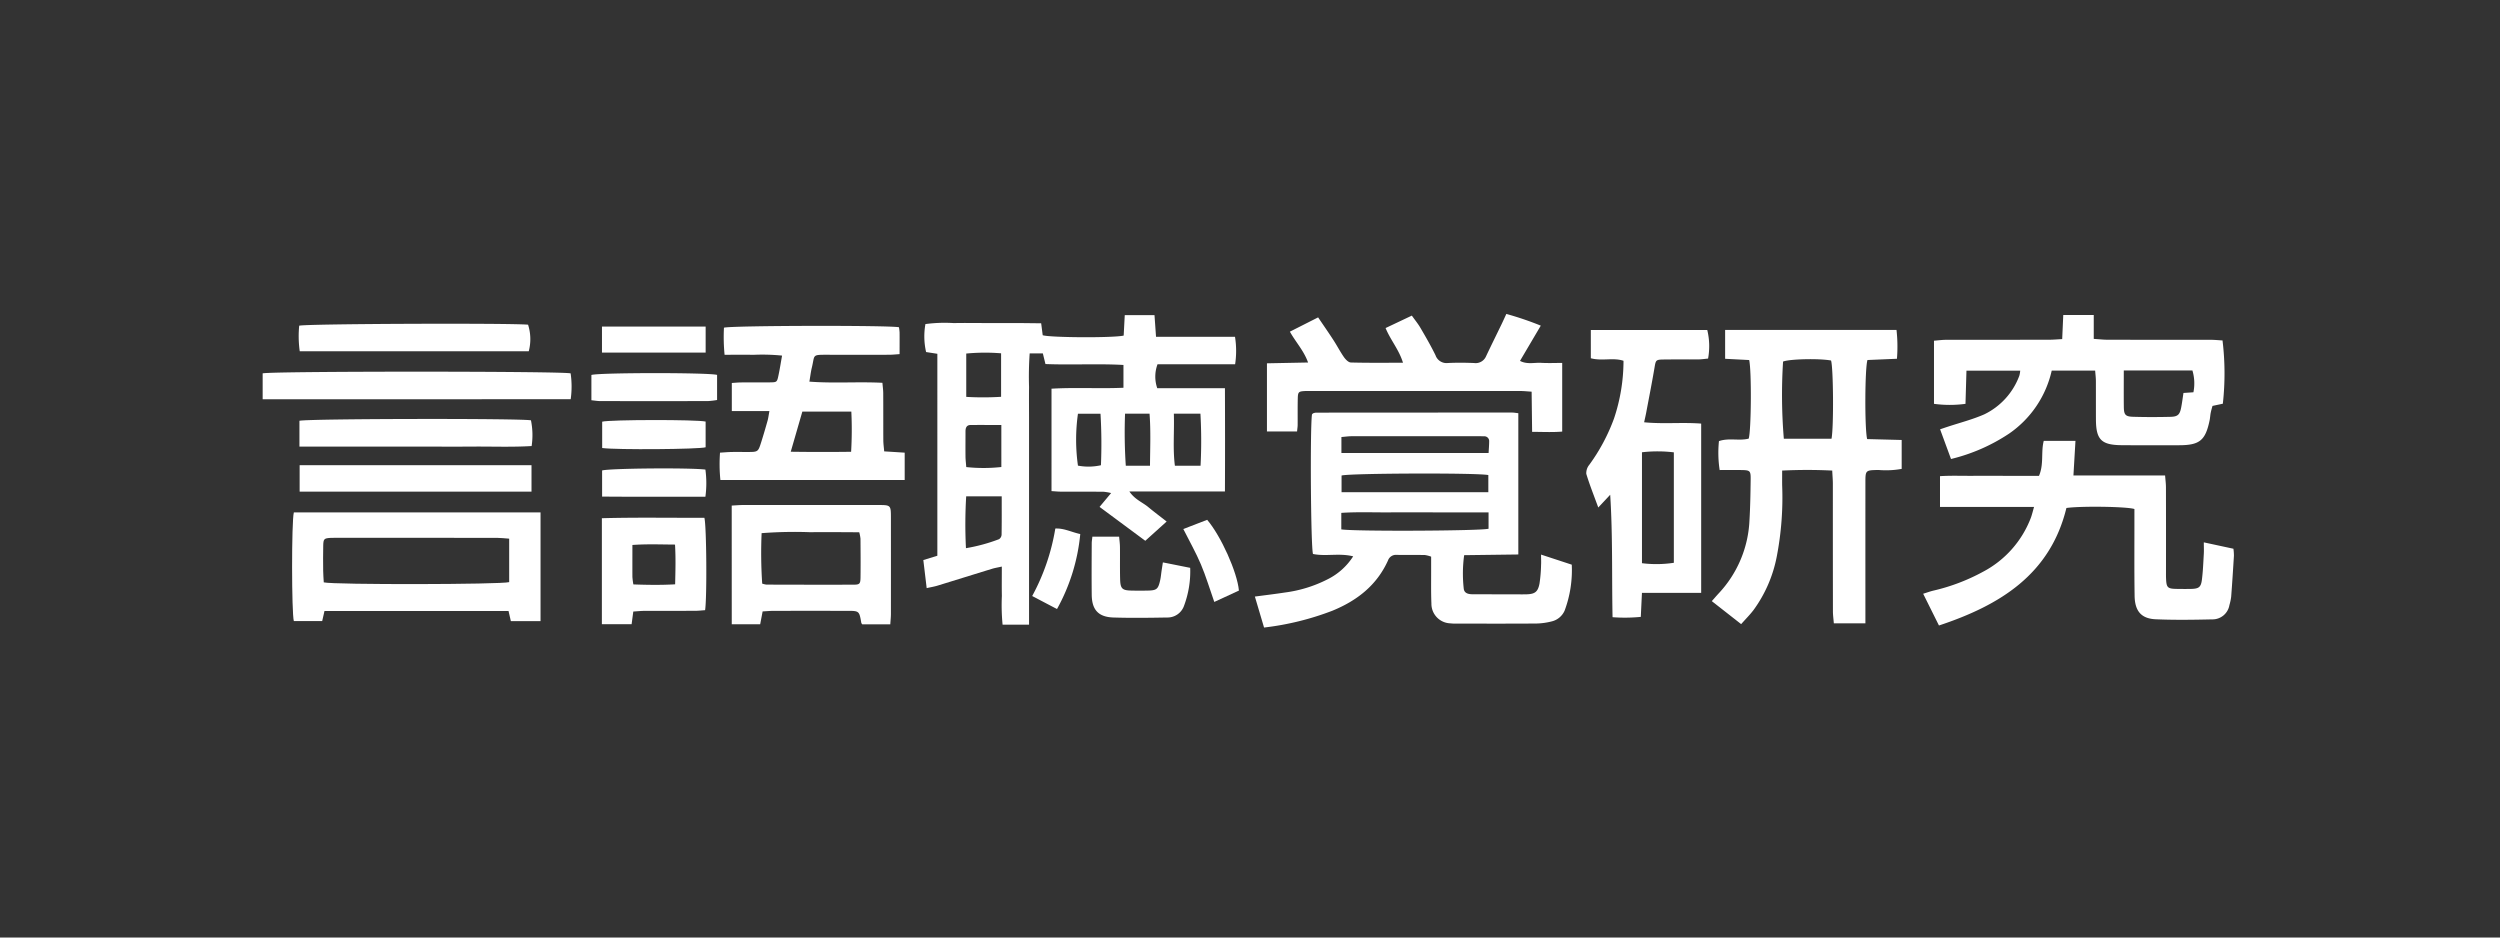 <svg id="レイヤー_1" data-name="レイヤー 1" xmlns="http://www.w3.org/2000/svg" width="400" height="150" viewBox="0 0 400 150">
  <rect x="0" y="0" width="400" height="150" fill="#333333" stroke="none"/>
  <title>journal-logo553</title>
  <g>
    <path d="M164.651,99.943h-4.238a32.623,32.623,0,0,1-.115-4.584c-.028-1.492-.006-2.985-.006-4.706-.641.144-1.107.216-1.553.353-2.918.893-5.83,1.806-8.749,2.7-.509.156-1.039.239-1.721.393-.187-1.568-.357-2.993-.536-4.49l2.244-.692V56.607l-1.8-.279a11.145,11.145,0,0,1-.109-4.476,22.906,22.906,0,0,1,4.538-.157c1.552-.038,3.1-.009,4.657-.009s3.106,0,4.658,0,3.075.026,4.666.041c.1.76.172,1.342.245,1.907,1.117.387,11.291.449,12.956.058.055-1.033.111-2.108.172-3.271h4.759c.077,1.08.155,2.192.245,3.462H197.6a14.3,14.3,0,0,1,.02,4.395H185.206a5.654,5.654,0,0,0-.045,3.836H195.99c.02,5.593.025,10.97,0,16.522H180.7c.883,1.3,2.1,1.729,3.02,2.494s1.875,1.478,2.944,2.315l-3.416,3.083-7.318-5.424,1.849-2.215a8.179,8.179,0,0,0-1.218-.209c-2.253-.018-4.508-.006-6.762-.015-.486,0-.973-.053-1.557-.087V62.192c3.845-.231,7.629.019,11.512-.152V58.394c-4.159-.235-8.3.025-12.482-.147l-.415-1.7h-2.109a53.326,53.326,0,0,0-.1,5.371c-.022,1.8,0,3.605,0,5.407V88.95q0,2.7,0,5.407c0,1.8,0,3.6,0,5.586m-4.374-20.534h-5.684a75,75,0,0,0-.036,8.3,27.427,27.427,0,0,0,5.293-1.44.925.925,0,0,0,.408-.718c.034-1.988.019-3.978.019-6.143M154.6,63.5a46.257,46.257,0,0,0,5.575-.011V56.528a31.707,31.707,0,0,0-5.575.041Zm5.615,4.5c-1.756,0-3.337-.012-4.918,0-.652.006-.816.454-.816,1.017,0,1.346-.015,2.692,0,4.039.006.527.074,1.055.122,1.676a26.123,26.123,0,0,0,5.613-.009Zm27.6-1.813c.094,2.9-.184,5.608.168,8.333h4.106a77.714,77.714,0,0,0-.02-8.333Zm-7.806,0a80.079,80.079,0,0,0,.118,8.334H184c.019-2.825.142-5.533-.074-8.334Zm-7.537.014a29.636,29.636,0,0,0,0,8.3,9.087,9.087,0,0,0,3.678-.063,81.054,81.054,0,0,0-.07-8.239Z" style="fill: #fff"/>
    <path d="M174.778,85.871h4.283c.05.59.126,1.118.132,1.647.02,1.7-.017,3.4.025,5.105.037,1.579.32,1.839,1.851,1.871q1.276.027,2.554,0c1.453-.029,1.689-.227,2.008-1.679.1-.438.137-.889.2-1.333s.133-.867.23-1.5l4.371.872A15.755,15.755,0,0,1,189.418,97a2.8,2.8,0,0,1-2.718,1.8c-2.853.05-5.71.092-8.561,0-2.394-.08-3.432-1.228-3.462-3.618-.033-2.753-.011-5.506,0-8.259,0-.294.057-.588.1-1.047" style="fill: #fff"/>
    <path d="M189.332,84.644l3.817-1.474c2.213,2.6,4.812,8.384,5.079,11.322l-3.941,1.818c-.742-2.111-1.336-4.108-2.144-6.014-.792-1.869-1.8-3.646-2.811-5.652" style="fill: #fff"/>
    <path d="M169.119,97.446l-3.969-2.083a34.17,34.17,0,0,0,3.7-10.8c1.421-.06,2.569.577,3.992.885a30.664,30.664,0,0,1-3.719,11.993" style="fill: #fff"/>
    <path d="M242.931,66.11V88.716l-8.666.112a21.8,21.8,0,0,0-.07,5.319c.075.824.794.934,1.484.936q3.079.007,6.16.008c.8,0,1.6.019,2.4,0,1.33-.039,1.821-.379,2.077-1.69a22.89,22.89,0,0,0,.254-2.981c.031-.482,0-.967,0-1.686l4.913,1.613a18.57,18.57,0,0,1-1.137,7.337,3.024,3.024,0,0,1-2.132,1.755,10.666,10.666,0,0,1-2.367.324c-4.306.031-8.614.016-12.921.015a7.311,7.311,0,0,1-.9-.044,3.133,3.133,0,0,1-3-3.163c-.079-1.9-.035-3.8-.044-5.706,0-.591,0-1.183,0-1.8a4.888,4.888,0,0,0-1-.262c-1.5-.024-3,0-4.507-.022a1.347,1.347,0,0,0-1.394.89c-1.791,3.975-4.961,6.434-8.9,8.045a44.755,44.755,0,0,1-10.932,2.69l-1.469-4.955c1.716-.23,3.25-.41,4.775-.645a20.855,20.855,0,0,0,6.851-2.114,10.256,10.256,0,0,0,4.1-3.677c-2.216-.562-4.377.05-6.428-.38-.352-1.1-.478-20.05-.161-22.327.033-.035.062-.074.1-.106a.336.336,0,0,1,.122-.086,1.716,1.716,0,0,1,.436-.093q15.7-.014,31.4-.013c.246,0,.491.052.95.1m-4.792,9.9c-1.788-.377-22.362-.294-23.484.076v2.666h23.484ZM214.608,84.7c2.087.349,22.43.248,23.561-.105V81.98h-7.884c-2.648,0-5.3-.016-7.947,0-2.571.02-5.148-.095-7.73.08Zm23.567-12.219c.035-.664.088-1.248.09-1.832a.769.769,0,0,0-.842-.84c-.3-.008-.6-.018-.9-.018q-10.124,0-20.247.005c-.533,0-1.066.082-1.649.129v2.556Z" style="fill: #fff"/>
    <path d="M207.53,69.03h-4.819v-10.9l6.579-.13c-.678-1.9-1.94-3.208-2.91-4.933l4.52-2.287c.873,1.293,1.7,2.476,2.48,3.684.572.881,1.053,1.823,1.655,2.682.261.371.718.843,1.1.853,2.692.074,5.388.04,8.344.04-.643-2.107-2-3.626-2.785-5.551l4.2-1.99c.5.708,1.009,1.32,1.4,2,.833,1.424,1.66,2.857,2.386,4.337a1.857,1.857,0,0,0,1.963,1.248c1.4-.071,2.806-.055,4.206,0a1.81,1.81,0,0,0,1.926-1.093c.811-1.718,1.657-3.42,2.484-5.13.237-.49.459-.989.755-1.631a50.675,50.675,0,0,1,5.512,1.874L243.2,57.743c1.139.6,2.293.248,3.389.312s2.173.014,3.363.014V69.053c-1.544.131-3.069.046-4.813.045-.026-2.168-.052-4.239-.078-6.43-.708-.044-1.243-.106-1.779-.106q-16.9-.01-33.805,0c-.2,0-.4-.007-.6,0-1.107.056-1.209.128-1.234,1.22-.032,1.4-.008,2.8-.018,4.2,0,.294-.051.589-.093,1.045" style="fill: #fff"/>
    <path d="M325.453,81.11H310.4V76.186c1.742-.114,3.475-.04,5.2-.052,1.8-.014,3.6,0,5.406,0h5.233c.808-1.874.29-3.8.761-5.594h5.074c-.108,1.838-.212,3.6-.325,5.535h14.666c.056.739.135,1.315.137,1.89q.015,6.68.006,13.36c0,.4-.007.8.009,1.2.06,1.515.233,1.682,1.788,1.7.75.01,1.5.018,2.252,0,1.189-.034,1.544-.275,1.694-1.443.179-1.386.226-2.789.309-4.185.032-.538,0-1.078,0-1.821,1.7.368,3.2.69,4.739,1.021a8.672,8.672,0,0,1,.079,1.117c-.134,2.195-.275,4.39-.441,6.582a8.643,8.643,0,0,1-.28,1.316A2.74,2.74,0,0,1,353.93,99.1c-3,.068-6.009.116-9.006-.016-2.315-.1-3.347-1.3-3.386-3.747-.062-4.052-.027-8.106-.032-12.159V81.444c-1.158-.395-8.594-.5-10.88-.165-2.593,10.615-10.592,15.548-20.394,18.8L307.706,95c.591-.184,1.077-.362,1.576-.487a31.345,31.345,0,0,0,7.972-3.015,16.316,16.316,0,0,0,7.695-8.681c.167-.458.279-.937.5-1.709" style="fill: #fff"/>
    <path d="M335.23,59.293h-6.954a16.676,16.676,0,0,1-6.815,10.08,29.039,29.039,0,0,1-9.3,4.067c-.591-1.608-1.15-3.128-1.746-4.751.47-.159.783-.267,1.1-.371,1.988-.66,4.038-1.179,5.95-2.013a11.156,11.156,0,0,0,5.625-6.18,3.912,3.912,0,0,0,.144-.821h-8.6c-.052,1.762-.1,3.479-.156,5.31a18.7,18.7,0,0,1-5.04,0v-10.1c.673-.053,1.3-.142,1.928-.143,5.507-.012,11.014,0,16.521-.014.64,0,1.28-.062,2.064-.1.058-1.314.113-2.536.171-3.854H335v3.819c.86.055,1.541.136,2.221.137,5.506.011,11.013,0,16.52.011.637,0,1.273.07,1.862.1a43.713,43.713,0,0,1,.05,10.124L354,64.945c-.1.363-.214.735-.289,1.117s-.092.8-.172,1.185c-.67,3.23-1.6,3.989-4.905,3.991-3.054,0-6.108.016-9.161-.008-3.256-.026-4.106-.882-4.123-4.091-.011-2.051,0-4.1-.008-6.155,0-.538-.072-1.076-.116-1.691m4.58-.02c0,2.056-.016,3.947.006,5.837.015,1.245.246,1.538,1.47,1.575,2,.06,4.007.058,6.009.008,1.167-.03,1.479-.357,1.7-1.5.149-.777.246-1.563.363-2.32.606-.041,1.077-.072,1.593-.108a7.232,7.232,0,0,0-.16-3.488Z" style="fill: #fff"/>
    <path d="M279.865,57.606l-3.845-.2V52.792h27.421a24.019,24.019,0,0,1,.07,4.61l-4.716.2c-.42,1.294-.464,10.991-.051,12.651l5.525.143v4.626a14.081,14.081,0,0,1-3.717.174c-2.077.044-2.086.017-2.087,2.068q-.006,10.287,0,20.573v1.892h-5.052c-.053-.669-.143-1.3-.145-1.924q-.015-10.211-.011-20.423c0-.639-.063-1.278-.1-2.092-2.671-.13-5.232-.134-8.011,0,0,.906-.009,1.641,0,2.376a49.787,49.787,0,0,1-.858,11.35,21.349,21.349,0,0,1-3.73,8.6c-.571.748-1.243,1.419-1.974,2.244l-4.695-3.679c.43-.485.749-.859,1.083-1.219a18.238,18.238,0,0,0,4.94-11.643c.13-2.2.168-4.4.194-6.6.016-1.422-.091-1.493-1.561-1.513-1.093-.017-2.187,0-3.4,0a18.325,18.325,0,0,1-.114-4.627c1.6-.557,3.243,0,4.757-.4.4-1.1.489-10.709.082-12.578m13.172,12.6c.374-1.894.291-11.417-.074-12.519-1.878-.354-6.659-.248-7.678.171a85.213,85.213,0,0,0,.123,12.348Z" style="fill: #fff"/>
    <path d="M272.188,94.861h-9.476c-.065,1.352-.121,2.525-.185,3.839a26.215,26.215,0,0,1-4.518.052c-.131-6.553.04-13.016-.376-19.59L255.722,81.2c-.7-1.931-1.39-3.633-1.915-5.384a2.107,2.107,0,0,1,.489-1.461,29.992,29.992,0,0,0,3.945-7.39,29.1,29.1,0,0,0,1.52-9.239c-1.647-.555-3.435.081-5.229-.406V52.8h18.631a10.977,10.977,0,0,1,.13,4.572c-.486.044-1.013.127-1.539.132-1.852.018-3.705-.01-5.558.016-1.279.017-1.271.1-1.481,1.347-.4,2.365-.865,4.718-1.309,7.076-.09.481-.2.956-.346,1.621,3.091.307,6.075-.026,9.128.211Zm-9.473-22.5V90.111a18.5,18.5,0,0,0,5.1-.065V72.376a21.6,21.6,0,0,0-5.1-.012" style="fill: #fff"/>
    <path d="M86.487,81.986v17.4H81.738c-.114-.5-.232-1.014-.372-1.625H51.916c-.12.532-.228,1.007-.365,1.61H47.015c-.363-1.2-.38-15.994,0-17.386Zm-5.018,4.2c-.706-.049-1.34-.13-1.973-.131q-12.825-.013-25.647-.006c-.3,0-.6-.008-.9.009-1.092.064-1.206.152-1.232,1.231-.032,1.348-.022,2.7-.008,4.048.006.63.063,1.26.095,1.842,1.664.4,28.388.349,29.665-.038Z" style="fill: #fff"/>
    <path d="M42.025,63.88V59.738c1.4-.36,47.812-.362,49.275,0a14.5,14.5,0,0,1,.011,4.138Z" style="fill: #fff"/>
    <path d="M47.91,71.458V67.326c1.245-.344,35.356-.406,37.044-.074a11.809,11.809,0,0,1,.108,4.115c-3.145.192-6.227.064-9.3.087-3.1.024-6.207,0-9.31,0H47.91Z" style="fill: #fff"/>
    <rect x="47.941" y="74.431" width="37.1" height="4.23" style="fill: #fff"/>
    <path d="M84.6,56.2H47.958a17.283,17.283,0,0,1-.086-4.09c1.185-.315,34-.433,36.62-.158A7.573,7.573,0,0,1,84.6,56.2" style="fill: #fff"/>
    <path d="M141.47,72.219c1.164.072,2.191.137,3.28.206V76.8H115.263a25.18,25.18,0,0,1-.061-4.375c.662-.04,1.242-.094,1.825-.106.85-.016,1.7,0,2.552,0,1.7-.006,1.716,0,2.21-1.559.363-1.144.7-2.3,1.024-3.451.118-.421.167-.86.294-1.537H117.09V61.277c.5-.031.98-.083,1.463-.087,1.552-.011,3.1.011,4.655-.011,1.1-.015,1.118-.034,1.355-1.153.206-.969.357-1.951.568-3.13a31.925,31.925,0,0,0-4.566-.126c-1.5-.024-2.99-.005-4.632-.005a29.219,29.219,0,0,1-.1-4.335c1.2-.35,26.4-.4,28-.07a7.327,7.327,0,0,1,.1.834c.012,1.1,0,2.194,0,3.468-.621.038-1.147.1-1.673.1q-4.956.014-9.91,0c-2.484,0-1.954-.008-2.455,2.051-.163.673-.242,1.367-.394,2.247,3.909.3,7.734-.01,11.686.188.05.608.127,1.135.13,1.663.014,2.5,0,5,.014,7.5,0,.581.087,1.162.139,1.8m-14.951.067c3.336.045,6.446.05,9.66.007a60.523,60.523,0,0,0,.034-6.434h-7.836c-.615,2.129-1.206,4.17-1.858,6.427" style="fill: #fff"/>
    <path d="M117.074,80.891c.713-.037,1.257-.088,1.8-.089q10.806-.008,21.61,0c2.056,0,2.062.01,2.063,2.087q.006,7.65,0,15.3c0,.534-.06,1.068-.1,1.7h-4.493c-.089-.134-.133-.171-.141-.215-.333-1.933-.333-1.938-2.287-1.939q-5.853-.006-11.7,0c-.587,0-1.173.058-1.806.091-.14.739-.258,1.361-.39,2.053h-4.549Zm4.874,12.486a3.606,3.606,0,0,0,.691.162c4.653.012,9.306.027,13.959.009.959,0,1.074-.15,1.087-1.2.026-2.05.011-4.1-.006-6.151a6.512,6.512,0,0,0-.2-1.036c-2.634-.005-5.223-.043-7.81-.008a69.431,69.431,0,0,0-7.811.152,73.866,73.866,0,0,0,.094,8.071" style="fill: #fff"/>
    <path d="M101.06,99.871H96.3V82.916c5.511-.156,10.979-.045,16.4-.073.351,1.274.425,12.846.115,14.787-.493.032-1.023.095-1.553.1-2.7.011-5.406,0-8.109.01-.59,0-1.18.067-1.826.106-.092.69-.168,1.272-.268,2.028m.285-6.367c2.21.076,4.372.118,6.679-.016.049-2.2.108-4.221-.019-6.359-2.344-.015-4.513-.107-6.819.064,0,1.836-.008,3.48,0,5.124a11.018,11.018,0,0,0,.154,1.187" style="fill: #fff"/>
    <path d="M114.733,59.984V64a12.559,12.559,0,0,1-1.451.172q-8.625.016-17.252,0c-.435,0-.872-.079-1.406-.132V59.994c1.275-.386,18.8-.394,20.109-.01" style="fill: #fff"/>
    <path d="M96.348,67.469c1.213-.333,15.118-.357,16.552-.018v4.114c-1.045.325-14.28.432-16.552.118Z" style="fill: #fff"/>
    <rect x="96.316" y="52.251" width="16.587" height="4.163" style="fill: #fff"/>
    <path d="M112.869,79.475c-5.569,0-10.992.026-16.532-.021V75.279c1.012-.342,13.95-.471,16.528-.145a16.244,16.244,0,0,1,0,4.341" style="fill: #fff"/>
  </g>
</svg>

